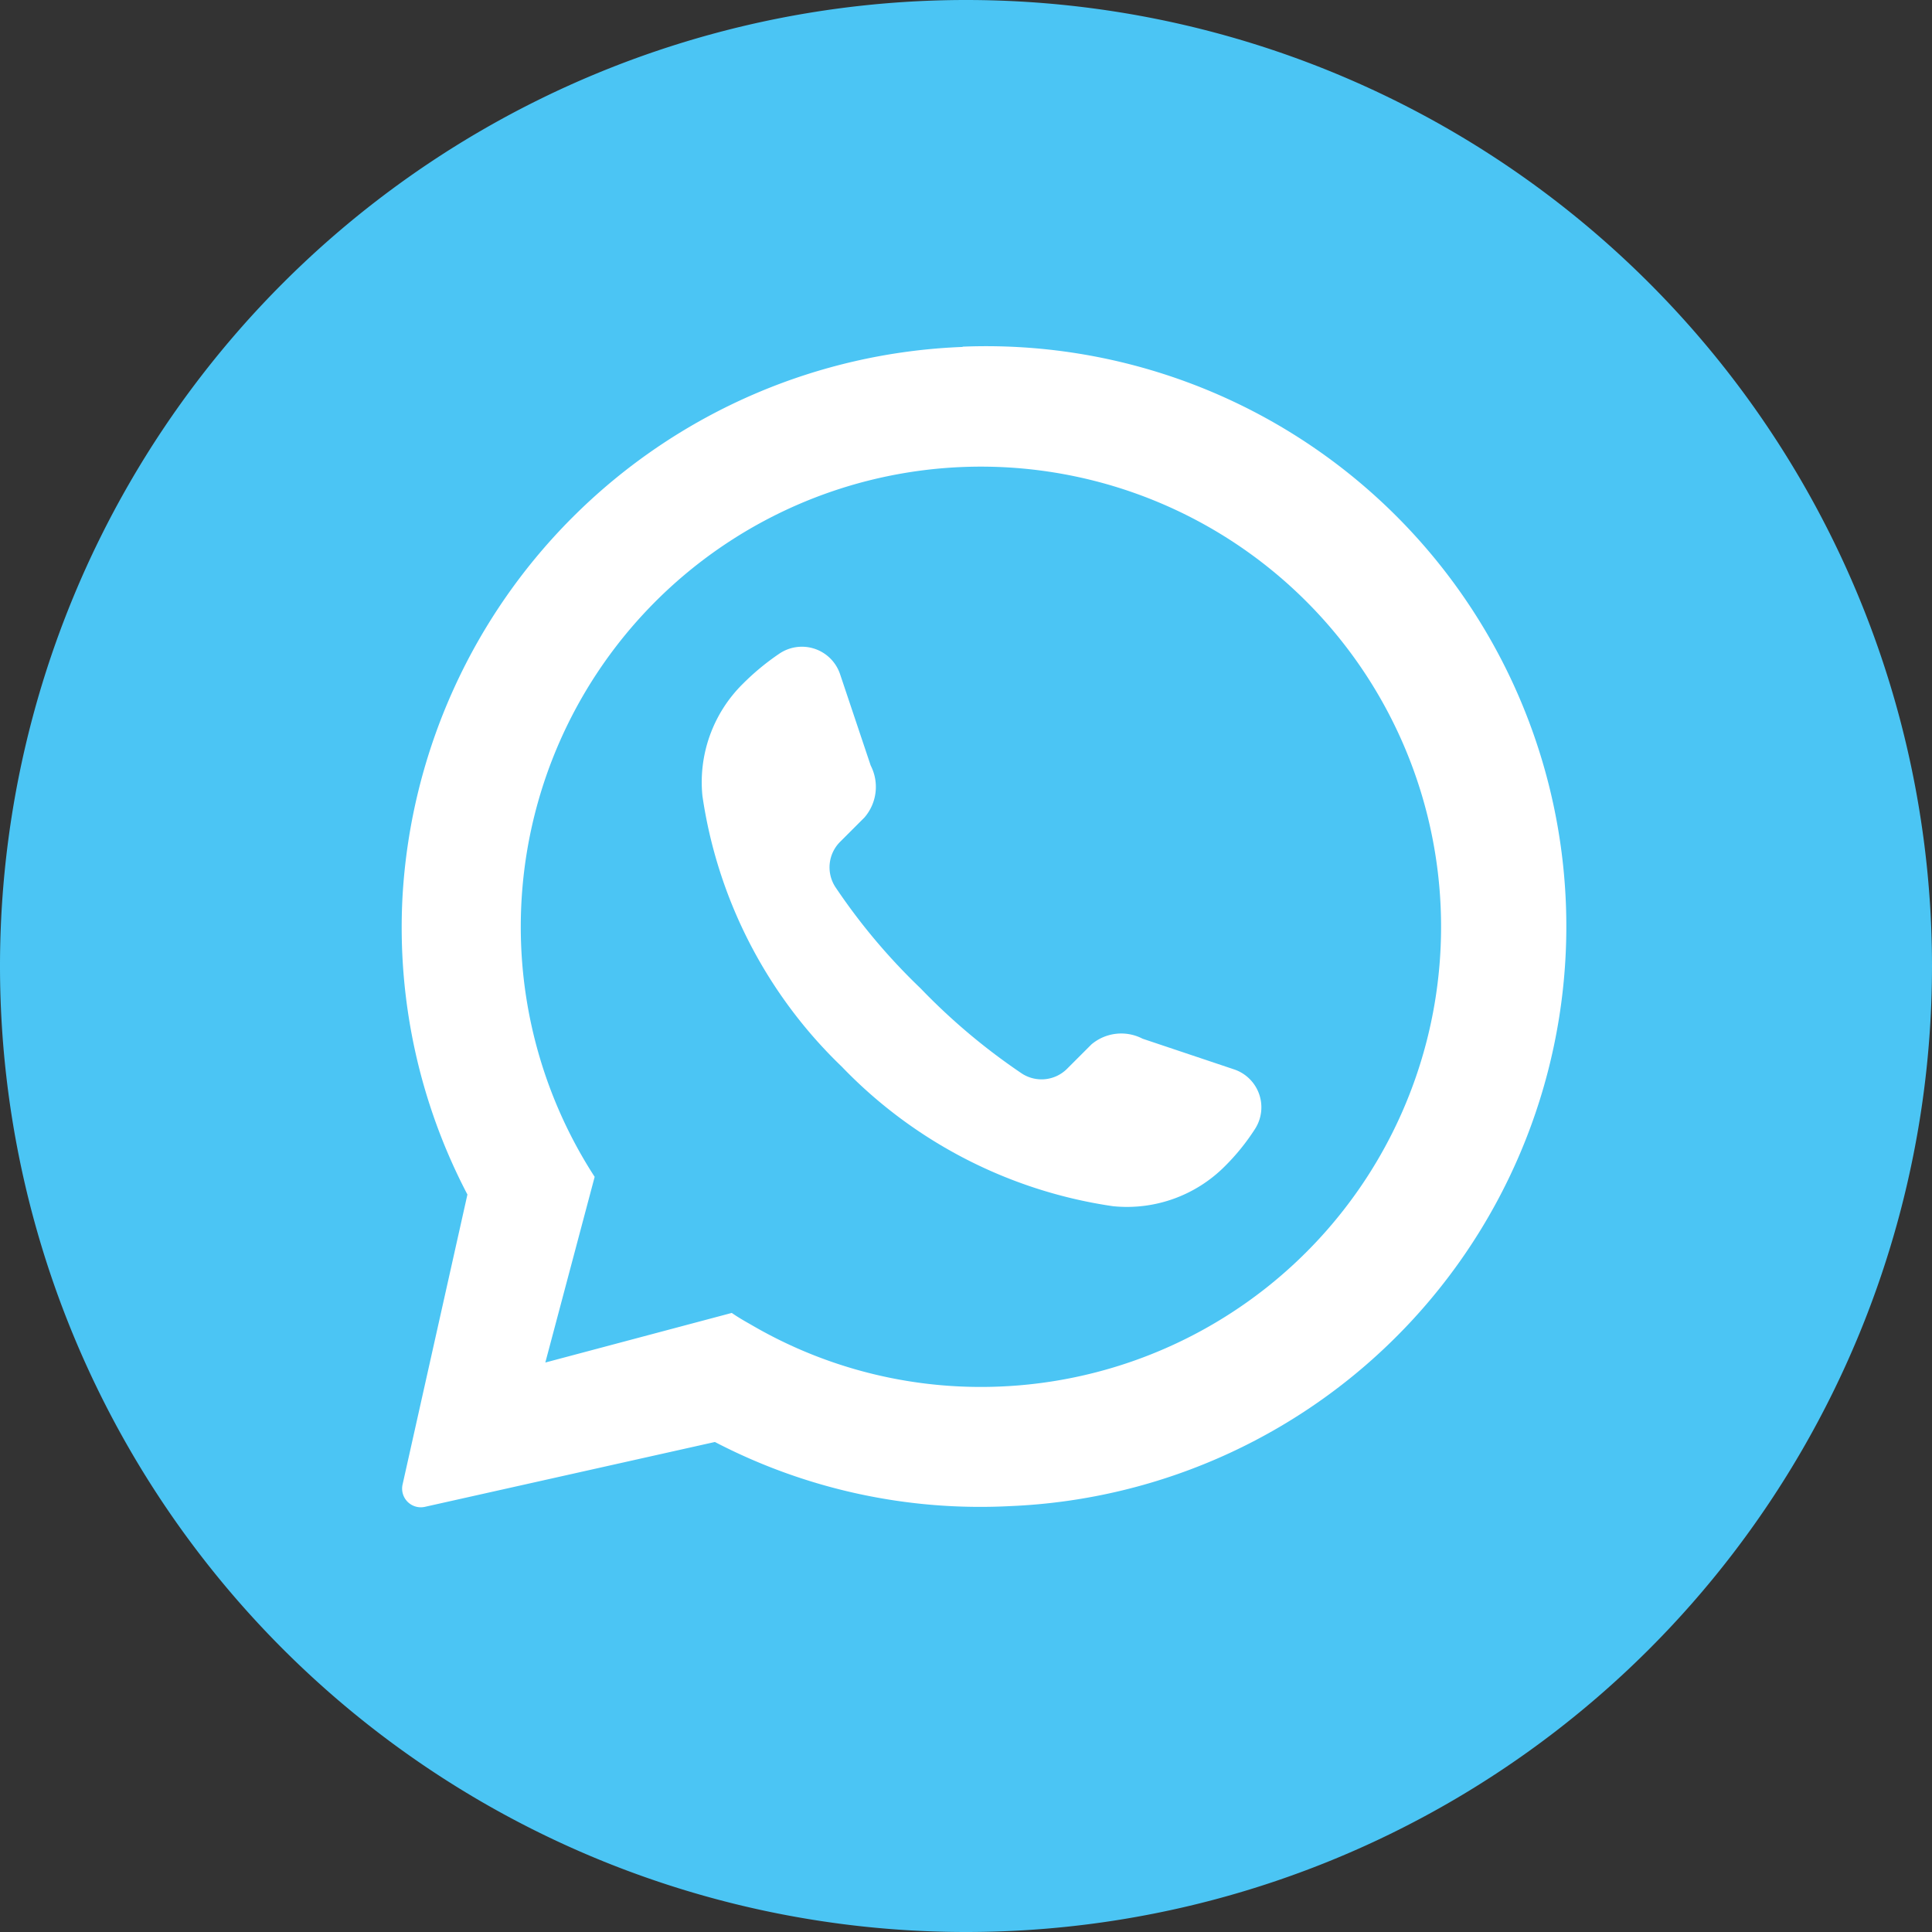 <?xml version="1.0" encoding="UTF-8"?>
<svg xmlns="http://www.w3.org/2000/svg" id="Capa_1" data-name="Capa 1" viewBox="0 0 74.4 74.4">
  <rect x="0" y="0" width="74.4" height="74.4" fill="#333333" stroke="none"/>
  <defs>
    <style>.cls-1{fill:#4bc5f4;}.cls-2{fill:#fff;}</style>
  </defs>
  <path class="cls-1" d="M74.4,37.2A37.19,37.19,0,0,1,37.2,74.4h0A37.2,37.2,0,0,1,0,37.2H0A37.21,37.21,0,0,1,37.2,0h0A37.2,37.2,0,0,1,74.4,37.2Z"></path>
  <path class="cls-2" d="M37.07,13.36A22.47,22.47,0,0,0,15.5,34.54,22.16,22.16,0,0,0,18,46l-2.5,11.18a.72.72,0,0,0,.85.85l11.18-2.5h0A22.13,22.13,0,0,0,38.88,58a22.34,22.34,0,0,0-1.81-44.65Zm.74,40.05A17.51,17.51,0,0,1,28.9,51c-.25-.14-.49-.28-.72-.44L21,52.47l1.9-7.15a17.72,17.72,0,1,1,14.87,8.09Z"></path>
  <path class="cls-2" d="M48.32,43.49a8.43,8.43,0,0,1-1.15,1.42,5.32,5.32,0,0,1-4.31,1.54,18.1,18.1,0,0,1-10.44-5.37,18.08,18.08,0,0,1-5.37-10.43,5.32,5.32,0,0,1,1.55-4.31A9.53,9.53,0,0,1,30,25.18a1.55,1.55,0,0,1,2.35.78l1.18,3.52a1.8,1.8,0,0,1-.24,2l-.94.94a1.39,1.39,0,0,0-.18,1.74,23.56,23.56,0,0,0,3.28,3.9,24.09,24.09,0,0,0,3.9,3.28,1.39,1.39,0,0,0,1.74-.18l.94-.94A1.78,1.78,0,0,1,44,40l3.52,1.18A1.54,1.54,0,0,1,48.32,43.49Z"></path>
</svg>
